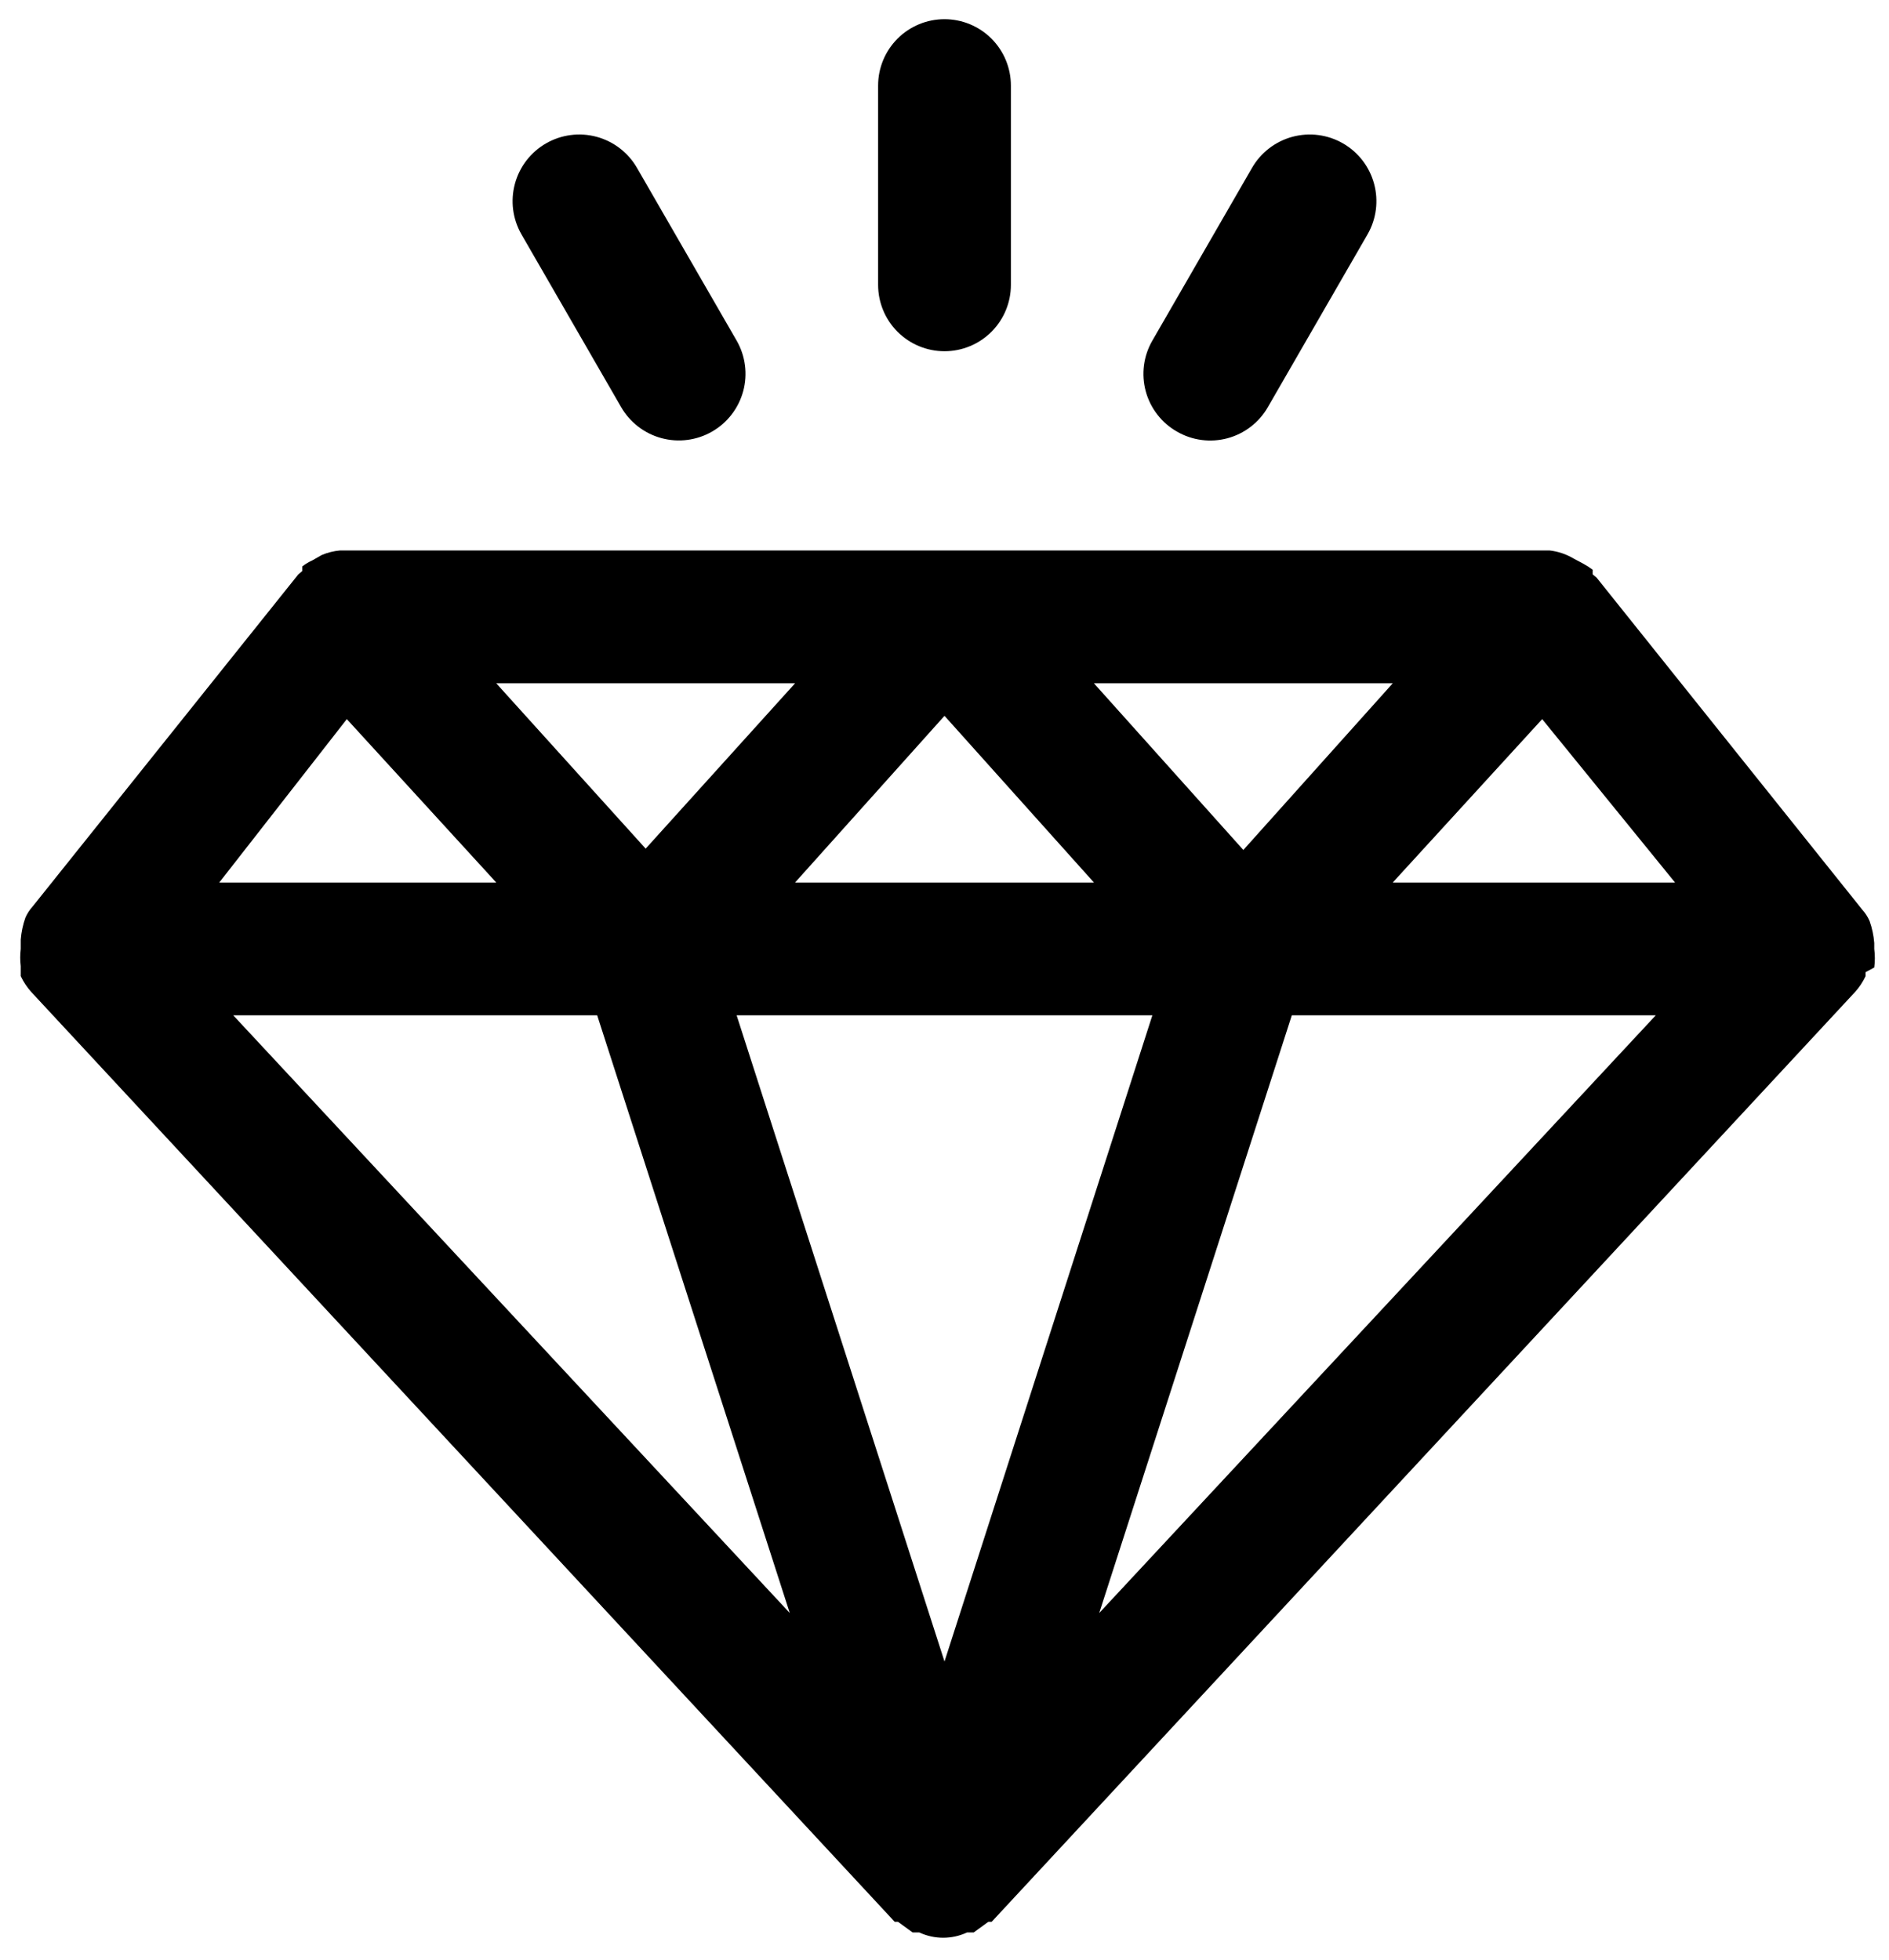 <svg width="80" height="83" viewBox="0 0 80 83" fill="none" xmlns="http://www.w3.org/2000/svg">
<path d="M79.375 40.975C79.409 40.714 79.409 40.449 79.375 40.188V39.934C79.35 39.618 79.284 39.306 79.178 39.006C79.102 38.831 78.997 38.669 78.869 38.528L67.619 24.466C67.619 24.466 67.619 24.466 67.45 24.325V24.128C67.325 24.034 67.194 23.949 67.056 23.875L66.634 23.65C66.325 23.467 65.98 23.352 65.622 23.312H65.312H14.688H14.406C14.135 23.335 13.869 23.401 13.619 23.509L13.225 23.734C13.075 23.802 12.933 23.887 12.803 23.988V24.184C12.803 24.184 12.803 24.184 12.634 24.325L1.384 38.388C1.256 38.529 1.151 38.69 1.075 38.866C0.969 39.165 0.903 39.477 0.878 39.794V40.188C0.849 40.43 0.849 40.676 0.878 40.919V41.172C0.878 41.172 0.878 41.172 0.878 41.341C0.995 41.586 1.146 41.814 1.328 42.016L37.891 81.391C37.891 81.391 37.891 81.391 38.031 81.391L38.65 81.841H38.931C39.248 81.989 39.594 82.066 39.944 82.066C40.294 82.066 40.639 81.989 40.956 81.841H41.237L41.856 81.391C41.856 81.391 41.856 81.391 41.997 81.391L78.559 42.016C78.741 41.814 78.893 41.586 79.009 41.341C79.009 41.341 79.009 41.341 79.009 41.172L79.375 40.975ZM40 30.316L46.328 37.375H33.672L40 30.316ZM27.344 35.941L21.016 28.938H33.672L27.344 35.941ZM46.328 28.938H58.984L52.656 35.997L46.328 28.938ZM48.803 43L40 70.366L31.197 43H48.803ZM33.447 68.312L9.878 43H25.291L33.447 68.312ZM54.709 43H70.122L46.553 68.312L54.709 43ZM58.984 37.375L65.312 30.456L70.938 37.375H58.984ZM14.688 30.456L21.016 37.375H9.287L14.688 30.456Z" fill="black"/>
<path d="M40 14.875C40.746 14.875 41.461 14.579 41.989 14.051C42.516 13.524 42.812 12.808 42.812 12.062V3.625C42.812 2.879 42.516 2.164 41.989 1.636C41.461 1.109 40.746 0.812 40 0.812C39.254 0.812 38.539 1.109 38.011 1.636C37.484 2.164 37.188 2.879 37.188 3.625V12.062C37.188 12.808 37.484 13.524 38.011 14.051C38.539 14.579 39.254 14.875 40 14.875Z" fill="black"/>
<path d="M26.303 17.238C26.676 17.887 27.292 18.361 28.014 18.556C28.737 18.751 29.507 18.651 30.156 18.278C30.805 17.905 31.279 17.29 31.475 16.567C31.67 15.845 31.57 15.074 31.197 14.425L26.978 7.112C26.605 6.464 25.99 5.989 25.267 5.794C24.544 5.599 23.774 5.699 23.125 6.072C22.476 6.445 22.002 7.06 21.807 7.783C21.611 8.506 21.711 9.276 22.084 9.925L26.303 17.238Z" fill="black"/>
<path d="M49.844 18.278C50.165 18.464 50.519 18.585 50.887 18.633C51.255 18.681 51.629 18.656 51.987 18.56C52.345 18.463 52.681 18.296 52.974 18.069C53.267 17.843 53.513 17.56 53.697 17.238L57.916 9.925C58.289 9.276 58.389 8.506 58.193 7.783C57.998 7.06 57.524 6.445 56.875 6.072C56.554 5.887 56.199 5.768 55.832 5.72C55.464 5.672 55.091 5.698 54.733 5.794C54.01 5.989 53.395 6.464 53.022 7.112L48.803 14.425C48.617 14.746 48.496 15.101 48.448 15.468C48.4 15.836 48.425 16.21 48.522 16.568C48.618 16.926 48.785 17.262 49.012 17.555C49.239 17.849 49.521 18.094 49.844 18.278Z" fill="black"/>
</svg>
